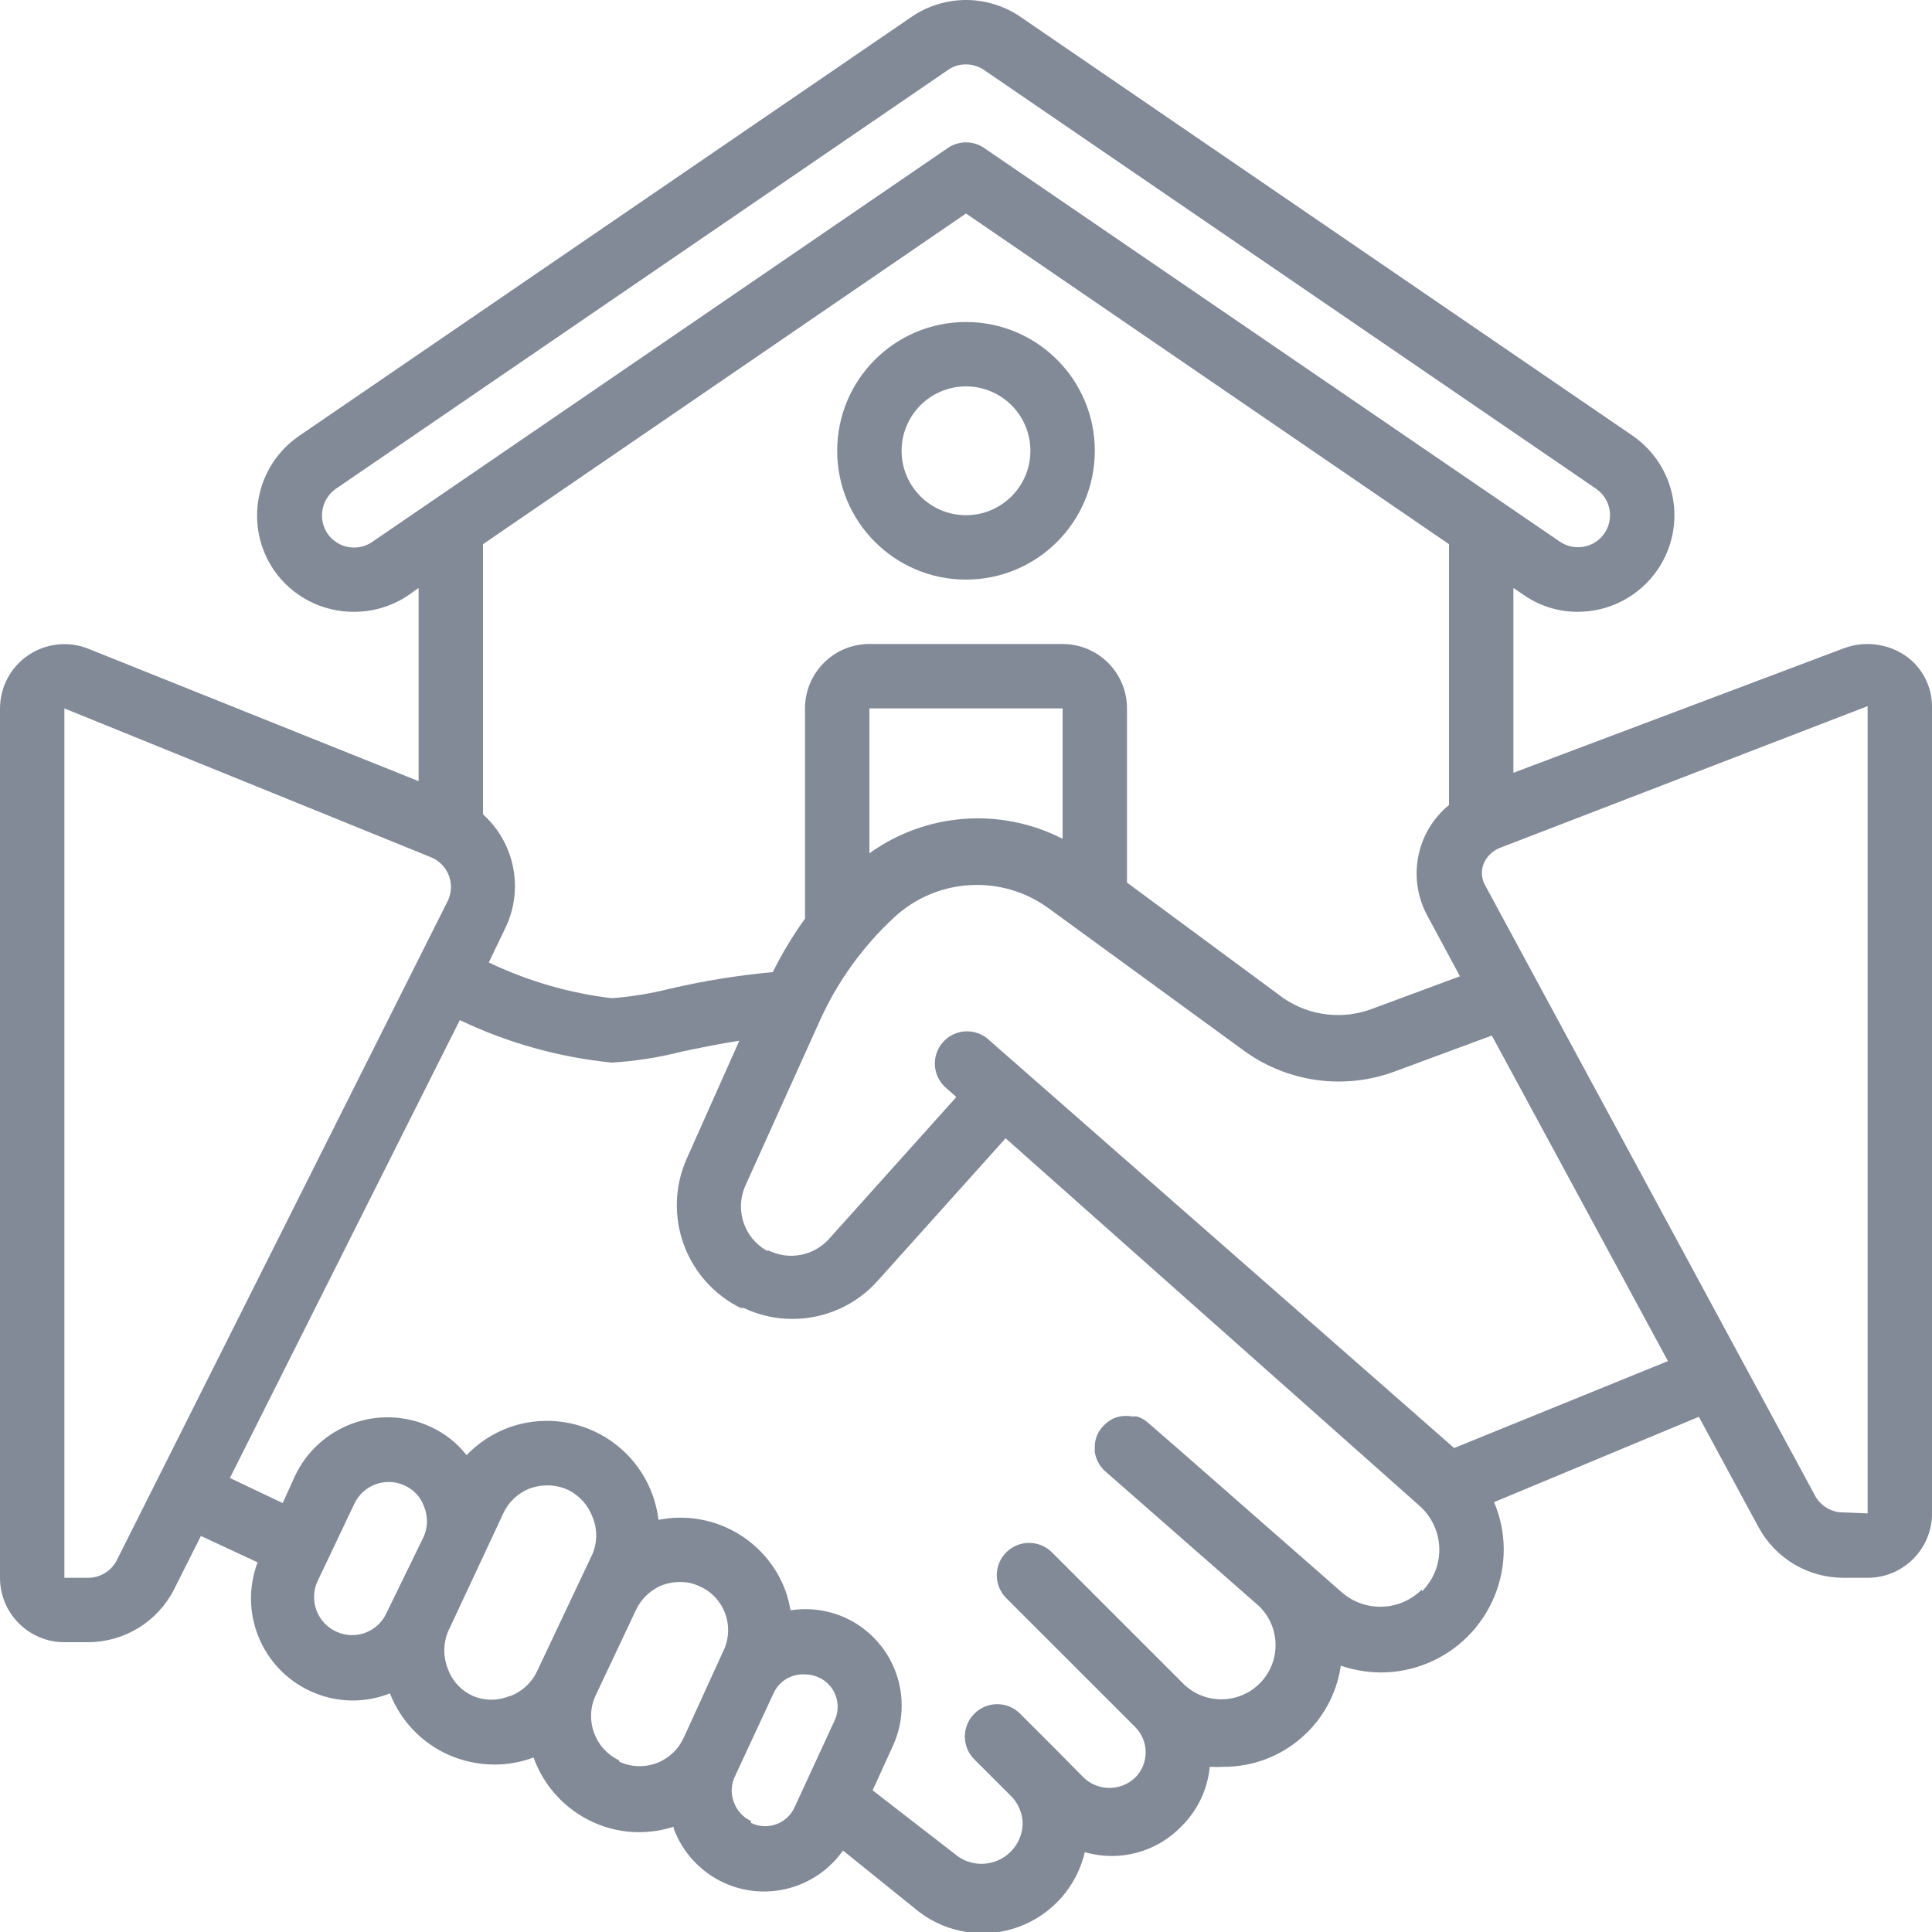<svg xmlns="http://www.w3.org/2000/svg" width="100" height="100" viewBox="0 0 100 100" fill="none"><g clip-path="url(#clip0_1_2)"><path d="M100 36.55C99.994 35.504 99.478 34.527 98.617 33.933C97.684 33.304 96.506 33.161 95.45 33.55L78.333 40V30.433L78.85 30.783C79.675 31.362 80.659 31.671 81.667 31.667C83.321 31.667 84.868 30.85 85.8 29.483C87.349 27.208 86.768 24.11 84.5 22.55L52.833 0.883C52 0.309 51.012 0.001 50 0C48.988 0.001 48 0.309 47.167 0.883L15.5 22.55C14.399 23.297 13.64 24.452 13.393 25.76C13.146 27.067 13.431 28.419 14.183 29.517C15.126 30.876 16.68 31.68 18.333 31.667C19.338 31.667 20.32 31.365 21.15 30.8L21.667 30.433V40.433L4.583 33.583C3.557 33.168 2.391 33.29 1.473 33.908C0.554 34.526 0.002 35.559 0 36.667V81.667C0 83.508 1.492 85 3.333 85H4.583C6.447 84.988 8.149 83.941 9 82.283L10.4 79.5L13.333 80.867C12.353 83.462 13.547 86.373 16.067 87.533C16.761 87.855 17.518 88.02 18.283 88.017C18.934 88.013 19.578 87.888 20.183 87.65C20.727 89.044 21.791 90.173 23.15 90.8C23.914 91.148 24.744 91.33 25.583 91.333C26.278 91.335 26.966 91.21 27.617 90.967C28.144 92.442 29.244 93.644 30.667 94.3C31.428 94.656 32.259 94.838 33.1 94.833C33.7 94.83 34.296 94.734 34.867 94.55V94.633C35.325 95.88 36.26 96.894 37.467 97.45C39.655 98.451 42.247 97.751 43.633 95.783L47.583 98.967C49.05 100.075 50.979 100.367 52.708 99.741C54.437 99.115 55.732 97.657 56.15 95.867C57.935 96.386 59.861 95.873 61.15 94.533C61.986 93.71 62.505 92.618 62.617 91.45C62.855 91.465 63.095 91.465 63.333 91.45C66.376 91.457 68.961 89.227 69.4 86.217C70.061 86.44 70.753 86.558 71.45 86.567C73.144 86.571 74.77 85.9 75.969 84.702C77.167 83.504 77.838 81.878 77.833 80.183C77.829 79.347 77.659 78.52 77.333 77.75L87.933 73.333L91.033 79.067C91.91 80.669 93.59 81.666 95.417 81.667H96.667C98.463 81.668 99.937 80.245 100 78.45V36.55ZM19.267 28.05C18.507 28.57 17.47 28.376 16.95 27.617C16.7 27.245 16.61 26.789 16.7 26.35C16.783 25.924 17.028 25.548 17.383 25.3L49.05 3.633C49.326 3.433 49.659 3.327 50 3.333C50.34 3.334 50.671 3.439 50.95 3.633L82.617 25.3C83.366 25.819 83.559 26.844 83.05 27.6C82.53 28.359 81.493 28.553 80.733 28.033L50.95 7.667C50.379 7.27 49.621 7.27 49.05 7.667L19.267 28.05ZM50 11.05L75 28.167V41.667C73.289 43.071 72.826 45.498 73.9 47.433L75.567 50.533L71.067 52.2C69.529 52.797 67.795 52.598 66.433 51.667L58.333 45.683V36.667C58.333 34.826 56.841 33.333 55 33.333H45C43.159 33.333 41.667 34.826 41.667 36.667V47.55C41.036 48.425 40.479 49.35 40 50.317C38.199 50.481 36.411 50.771 34.65 51.183C33.671 51.427 32.673 51.589 31.667 51.667C29.457 51.403 27.306 50.778 25.3 49.817L26.1 48.15C27.137 46.132 26.686 43.669 25 42.15V28.167L50 11.05ZM55 43.417C51.79 41.771 47.929 42.061 45 44.167V36.667H55V43.417ZM4.583 81.667H3.333V36.667L22.3 44.367C22.73 44.54 23.068 44.884 23.233 45.317C23.408 45.775 23.371 46.288 23.133 46.717L6.033 80.783C5.747 81.32 5.192 81.659 4.583 81.667ZM17.4 84.45C16.417 83.997 15.985 82.835 16.433 81.85L18.333 77.85C18.787 76.867 19.948 76.435 20.933 76.883C21.41 77.094 21.778 77.492 21.95 77.983C22.149 78.469 22.149 79.014 21.95 79.5L20 83.5C19.783 83.972 19.386 84.338 18.898 84.516C18.41 84.695 17.87 84.671 17.4 84.45ZM26.383 87.783C25.776 88.041 25.09 88.041 24.483 87.783C23.877 87.513 23.408 87.008 23.183 86.383C22.934 85.769 22.934 85.081 23.183 84.467L26.05 78.333C26.326 77.732 26.83 77.264 27.45 77.033C27.728 76.935 28.021 76.884 28.317 76.883C28.678 76.881 29.036 76.955 29.367 77.1C29.969 77.383 30.436 77.892 30.667 78.517C30.925 79.129 30.925 79.821 30.667 80.433L27.8 86.5C27.517 87.103 27.008 87.57 26.383 87.8V87.783ZM32.05 91.117C30.798 90.529 30.249 89.045 30.817 87.783L32.917 83.333C33.197 82.735 33.699 82.269 34.317 82.033C34.595 81.935 34.888 81.884 35.183 81.883C35.547 81.877 35.907 81.957 36.233 82.117C36.838 82.388 37.307 82.893 37.533 83.517C37.765 84.141 37.735 84.832 37.45 85.433L35.517 89.667L35.383 89.95C35.108 90.558 34.6 91.031 33.974 91.262C33.348 91.494 32.655 91.466 32.05 91.183V91.117ZM38.867 94.25C38.466 94.066 38.154 93.73 38 93.317C37.829 92.906 37.829 92.444 38 92.033L38.517 90.917L40.067 87.583C40.367 86.984 40.998 86.623 41.667 86.667C41.908 86.665 42.147 86.717 42.367 86.817C42.777 86.998 43.096 87.338 43.253 87.758C43.41 88.178 43.391 88.644 43.2 89.05L41.117 93.567C40.926 93.972 40.58 94.284 40.156 94.431C39.733 94.579 39.268 94.549 38.867 94.35V94.25ZM73.6 82.267C72.473 83.404 70.656 83.47 69.45 82.417L61.35 75.317L59.433 73.65C59.265 73.498 59.066 73.384 58.85 73.317C58.767 73.308 58.683 73.308 58.6 73.317C58.263 73.251 57.913 73.292 57.6 73.433C57.407 73.537 57.232 73.672 57.083 73.833C56.79 74.148 56.639 74.57 56.667 75C56.66 75.05 56.66 75.1 56.667 75.15C56.721 75.527 56.904 75.874 57.183 76.133L65.133 83.1C66.266 84.159 66.325 85.934 65.267 87.067C64.208 88.199 62.432 88.259 61.3 87.2L61.117 87.017L54.45 80.35C53.797 79.697 52.737 79.697 52.083 80.35C51.43 81.004 51.43 82.063 52.083 82.717L58.75 89.383C59.102 89.731 59.3 90.205 59.3 90.7C59.3 91.195 59.102 91.669 58.75 92.017C58.006 92.717 56.844 92.717 56.1 92.017L54.667 90.567L52.8 88.7C52.487 88.385 52.061 88.207 51.617 88.207C51.172 88.207 50.746 88.385 50.433 88.7C50.118 89.013 49.94 89.439 49.94 89.883C49.94 90.328 50.118 90.754 50.433 91.067L52.3 92.933C52.709 93.325 52.938 93.867 52.933 94.433C52.899 95.206 52.448 95.9 51.756 96.246C51.064 96.592 50.239 96.536 49.6 96.1L45.167 92.667L46.2 90.4C46.765 89.192 46.825 87.808 46.364 86.556C45.904 85.304 44.963 84.288 43.75 83.733C42.863 83.332 41.878 83.199 40.917 83.35C40.859 83.016 40.775 82.688 40.667 82.367C39.686 79.678 36.89 78.107 34.083 78.667C33.872 76.9 32.863 75.328 31.346 74.399C29.829 73.47 27.97 73.286 26.3 73.9C25.488 74.208 24.754 74.692 24.15 75.317C23.654 74.685 23.014 74.182 22.283 73.85C19.628 72.622 16.48 73.779 15.25 76.433L14.633 77.8L11.9 76.5L23.8 52.8C26.275 53.983 28.937 54.727 31.667 55C32.887 54.926 34.098 54.736 35.283 54.433C36.217 54.233 37.217 54.033 38.267 53.867L35.533 60C34.26 62.903 35.493 66.293 38.333 67.7H38.5C39.28 68.074 40.135 68.268 41 68.267C42.711 68.274 44.341 67.538 45.467 66.25L52.05 58.917L73.467 77.933C74.098 78.488 74.471 79.281 74.497 80.121C74.522 80.962 74.197 81.775 73.6 82.367V82.267ZM75.267 74.95L51.1 53.75C50.405 53.19 49.393 53.277 48.803 53.947C48.214 54.617 48.257 55.632 48.9 56.25L49.5 56.783L42.933 64.1C42.151 64.993 40.868 65.253 39.8 64.733H39.683C38.515 64.07 38.034 62.633 38.567 61.4L42.433 52.833C43.345 50.81 44.654 48.99 46.283 47.483C48.495 45.433 51.849 45.238 54.283 47.017L64.433 54.417C66.693 56.038 69.612 56.426 72.217 55.45L77.217 53.6L86.333 70.45L75.267 74.95ZM95.45 78.283C94.853 78.299 94.294 77.993 93.983 77.483L76.867 45.817C76.682 45.485 76.652 45.089 76.783 44.733C76.943 44.327 77.272 44.011 77.683 43.867L96.667 36.55V78.333L95.45 78.283Z" fill="#828997"></path><path d="M50 30C53.682 30 56.667 27.015 56.667 23.333C56.667 19.651 53.682 16.667 50 16.667C46.318 16.667 43.333 19.651 43.333 23.333C43.333 27.015 46.318 30 50 30ZM50 20C51.841 20 53.333 21.492 53.333 23.333C53.333 25.174 51.841 26.667 50 26.667C48.159 26.667 46.667 25.174 46.667 23.333C46.667 21.492 48.159 20 50 20Z" fill="#828997"></path></g><defs><clipPath id="clip0_1_2"><rect width="100" height="100" fill="white"></rect></clipPath></defs></svg>
